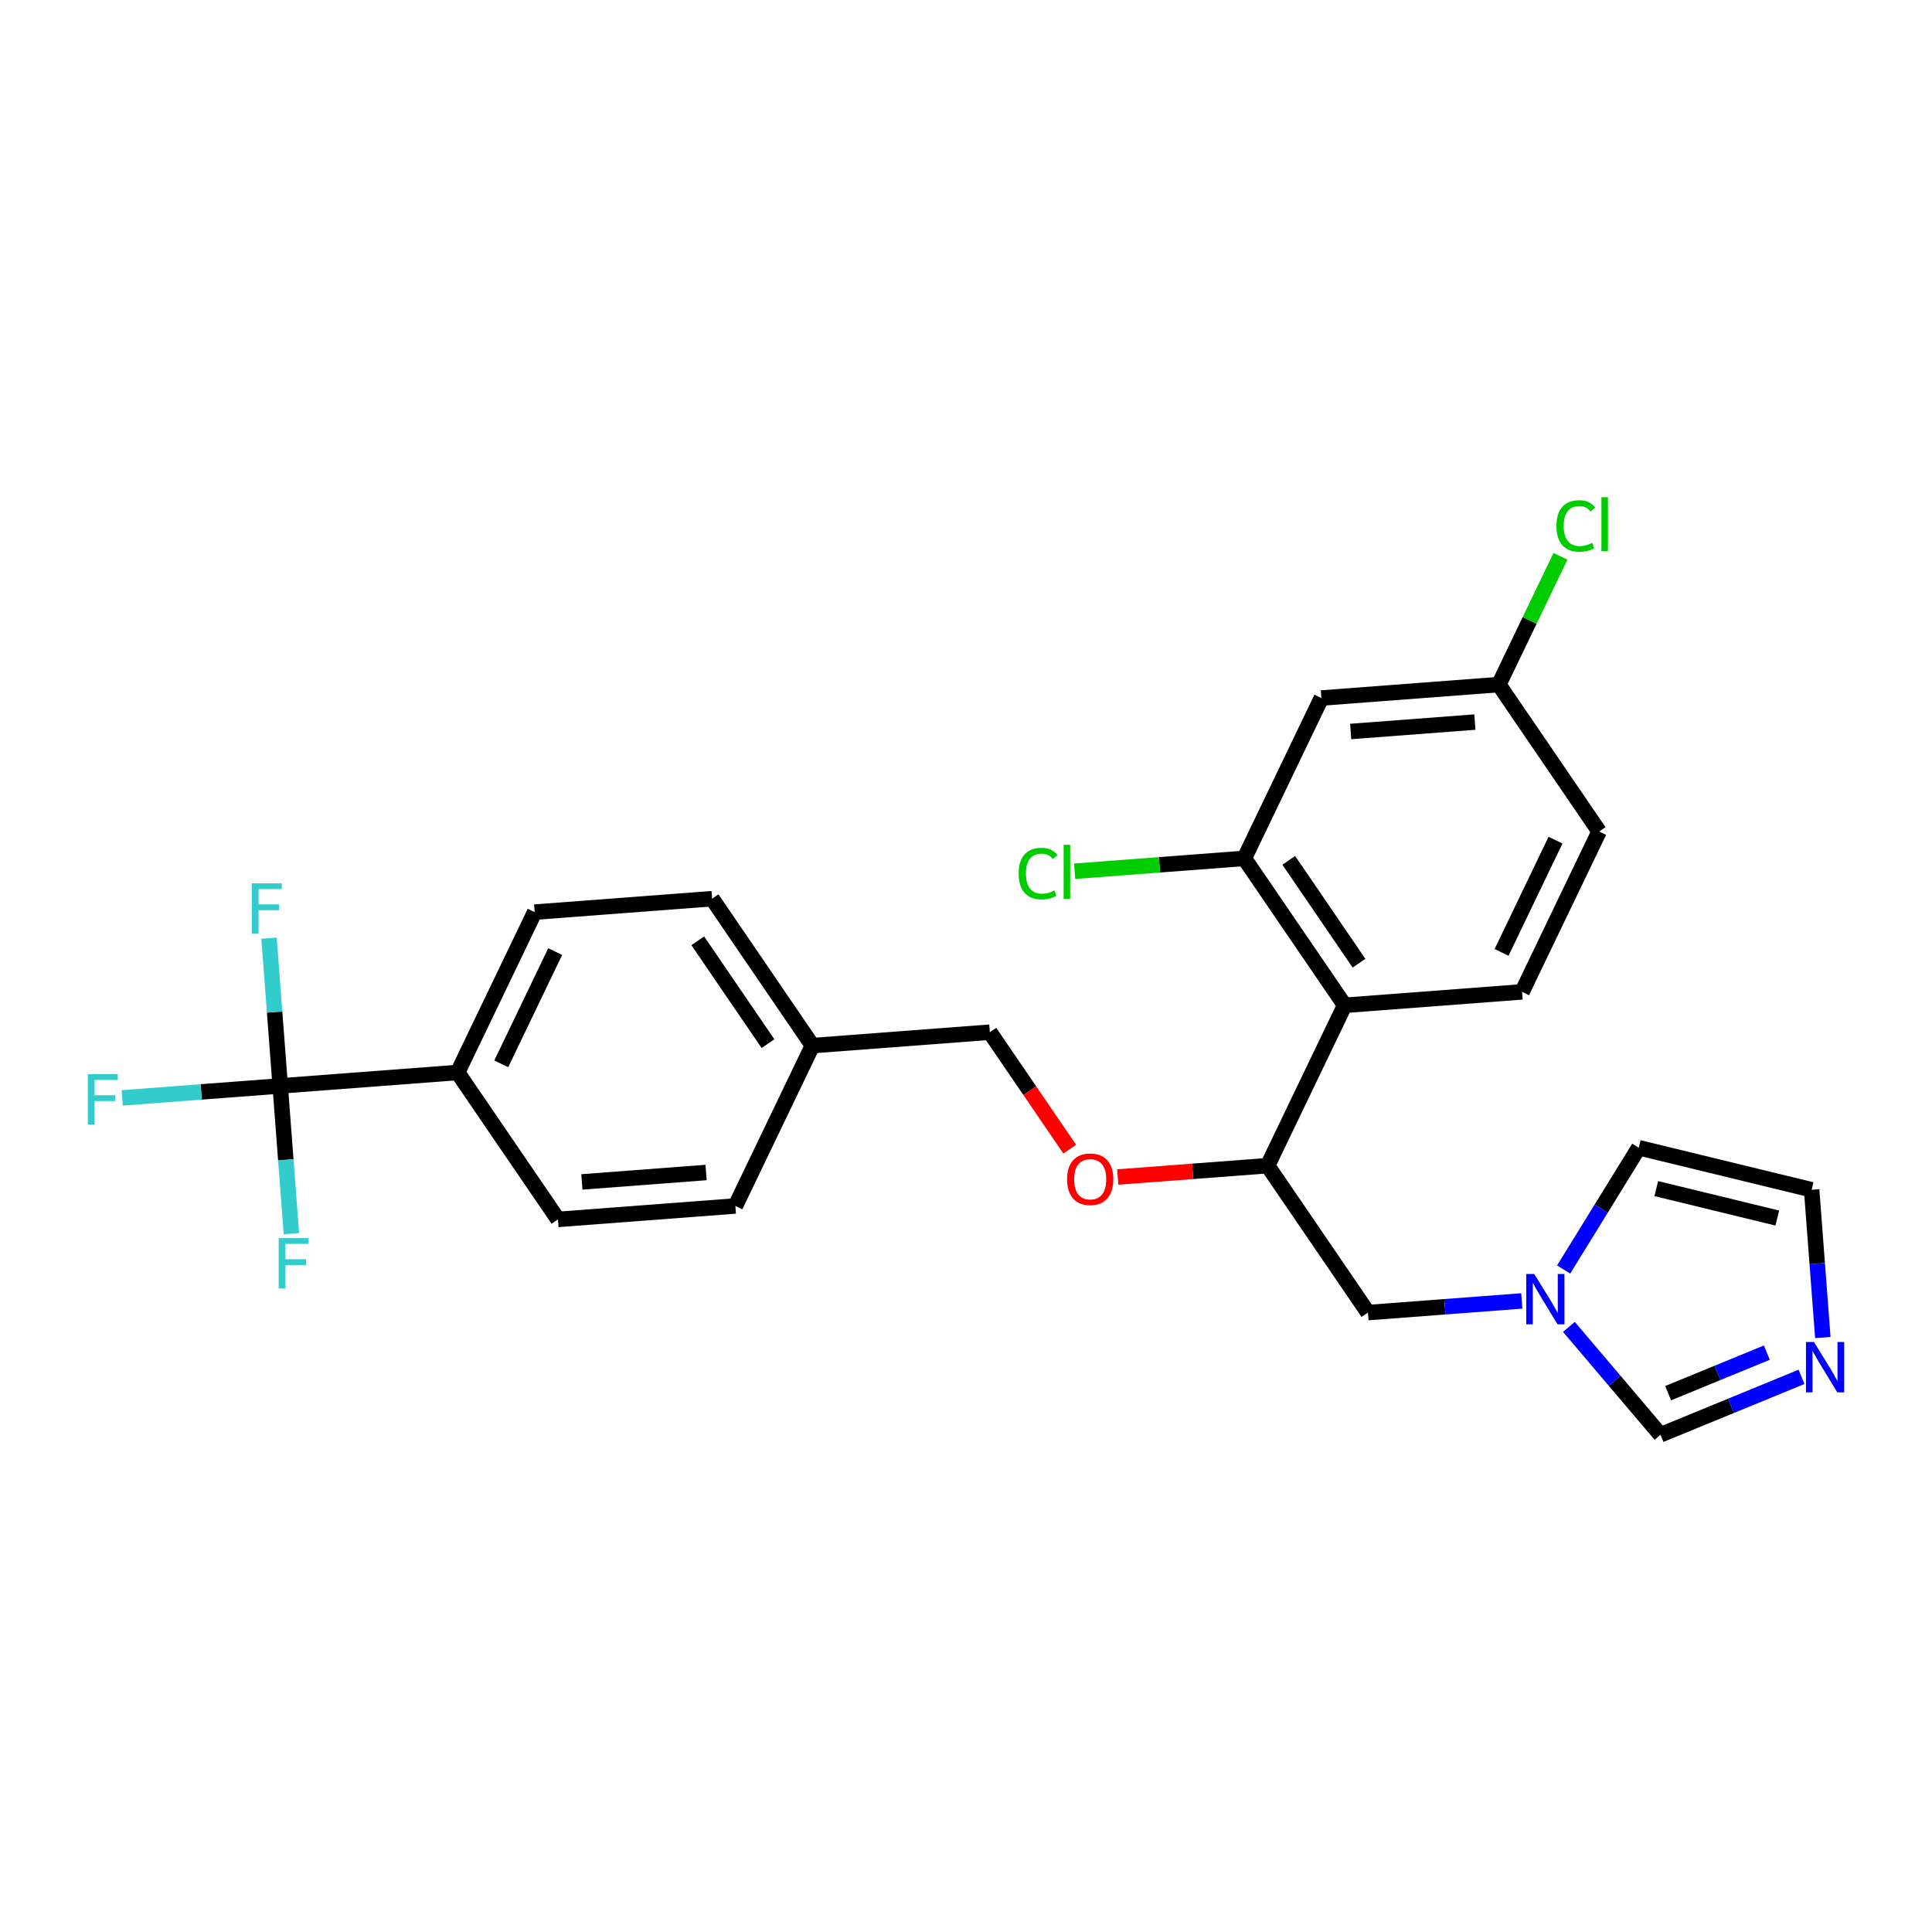 <?xml version='1.0' encoding='iso-8859-1'?>
<svg version='1.1' baseProfile='full'
              xmlns='http://www.w3.org/2000/svg'
                      xmlns:rdkit='http://www.rdkit.org/xml'
                      xmlns:xlink='http://www.w3.org/1999/xlink'
                  xml:space='preserve'
width='250px' height='250px' viewBox='0 0 250 250'>
<!-- END OF HEADER -->
<rect style='opacity:1.0;fill:#FFFFFF;stroke:none' width='250' height='250' x='0' y='0'> </rect>
<path class='bond-0 atom-0 atom-2' d='M 95.156,156.053 L 72.2,157.791' style='fill:none;fill-rule:evenodd;stroke:#000000;stroke-width:2.0px;stroke-linecap:butt;stroke-linejoin:miter;stroke-opacity:1' />
<path class='bond-0 atom-0 atom-2' d='M 91.365,151.722 L 75.296,152.939' style='fill:none;fill-rule:evenodd;stroke:#000000;stroke-width:2.0px;stroke-linecap:butt;stroke-linejoin:miter;stroke-opacity:1' />
<path class='bond-1 atom-0 atom-12' d='M 95.156,156.053 L 105.129,135.302' style='fill:none;fill-rule:evenodd;stroke:#000000;stroke-width:2.0px;stroke-linecap:butt;stroke-linejoin:miter;stroke-opacity:1' />
<path class='bond-2 atom-1 atom-3' d='M 92.145,116.29 L 69.188,118.029' style='fill:none;fill-rule:evenodd;stroke:#000000;stroke-width:2.0px;stroke-linecap:butt;stroke-linejoin:miter;stroke-opacity:1' />
<path class='bond-3 atom-1 atom-12' d='M 92.145,116.29 L 105.129,135.302' style='fill:none;fill-rule:evenodd;stroke:#000000;stroke-width:2.0px;stroke-linecap:butt;stroke-linejoin:miter;stroke-opacity:1' />
<path class='bond-3 atom-1 atom-12' d='M 90.29,121.739 L 99.379,135.047' style='fill:none;fill-rule:evenodd;stroke:#000000;stroke-width:2.0px;stroke-linecap:butt;stroke-linejoin:miter;stroke-opacity:1' />
<path class='bond-4 atom-2 atom-13' d='M 72.2,157.791 L 59.216,138.78' style='fill:none;fill-rule:evenodd;stroke:#000000;stroke-width:2.0px;stroke-linecap:butt;stroke-linejoin:miter;stroke-opacity:1' />
<path class='bond-5 atom-3 atom-13' d='M 69.188,118.029 L 59.216,138.78' style='fill:none;fill-rule:evenodd;stroke:#000000;stroke-width:2.0px;stroke-linecap:butt;stroke-linejoin:miter;stroke-opacity:1' />
<path class='bond-5 atom-3 atom-13' d='M 71.842,123.136 L 64.862,137.662' style='fill:none;fill-rule:evenodd;stroke:#000000;stroke-width:2.0px;stroke-linecap:butt;stroke-linejoin:miter;stroke-opacity:1' />
<path class='bond-6 atom-4 atom-5' d='M 206.929,107.597 L 196.956,128.347' style='fill:none;fill-rule:evenodd;stroke:#000000;stroke-width:2.0px;stroke-linecap:butt;stroke-linejoin:miter;stroke-opacity:1' />
<path class='bond-6 atom-4 atom-5' d='M 201.283,108.715 L 194.302,123.24' style='fill:none;fill-rule:evenodd;stroke:#000000;stroke-width:2.0px;stroke-linecap:butt;stroke-linejoin:miter;stroke-opacity:1' />
<path class='bond-7 atom-4 atom-14' d='M 206.929,107.597 L 193.945,88.585' style='fill:none;fill-rule:evenodd;stroke:#000000;stroke-width:2.0px;stroke-linecap:butt;stroke-linejoin:miter;stroke-opacity:1' />
<path class='bond-8 atom-5 atom-15' d='M 196.956,128.347 L 173.999,130.086' style='fill:none;fill-rule:evenodd;stroke:#000000;stroke-width:2.0px;stroke-linecap:butt;stroke-linejoin:miter;stroke-opacity:1' />
<path class='bond-9 atom-6 atom-7' d='M 234.425,153.956 L 212.055,148.515' style='fill:none;fill-rule:evenodd;stroke:#000000;stroke-width:2.0px;stroke-linecap:butt;stroke-linejoin:miter;stroke-opacity:1' />
<path class='bond-9 atom-6 atom-7' d='M 229.981,157.614 L 214.322,153.805' style='fill:none;fill-rule:evenodd;stroke:#000000;stroke-width:2.0px;stroke-linecap:butt;stroke-linejoin:miter;stroke-opacity:1' />
<path class='bond-10 atom-6 atom-24' d='M 234.425,153.956 L 235.149,163.516' style='fill:none;fill-rule:evenodd;stroke:#000000;stroke-width:2.0px;stroke-linecap:butt;stroke-linejoin:miter;stroke-opacity:1' />
<path class='bond-10 atom-6 atom-24' d='M 235.149,163.516 L 235.873,173.077' style='fill:none;fill-rule:evenodd;stroke:#0000FF;stroke-width:2.0px;stroke-linecap:butt;stroke-linejoin:miter;stroke-opacity:1' />
<path class='bond-11 atom-7 atom-25' d='M 212.055,148.515 L 207.194,156.395' style='fill:none;fill-rule:evenodd;stroke:#000000;stroke-width:2.0px;stroke-linecap:butt;stroke-linejoin:miter;stroke-opacity:1' />
<path class='bond-11 atom-7 atom-25' d='M 207.194,156.395 L 202.334,164.274' style='fill:none;fill-rule:evenodd;stroke:#0000FF;stroke-width:2.0px;stroke-linecap:butt;stroke-linejoin:miter;stroke-opacity:1' />
<path class='bond-12 atom-8 atom-14' d='M 170.988,90.324 L 193.945,88.585' style='fill:none;fill-rule:evenodd;stroke:#000000;stroke-width:2.0px;stroke-linecap:butt;stroke-linejoin:miter;stroke-opacity:1' />
<path class='bond-12 atom-8 atom-14' d='M 174.779,94.654 L 190.849,93.437' style='fill:none;fill-rule:evenodd;stroke:#000000;stroke-width:2.0px;stroke-linecap:butt;stroke-linejoin:miter;stroke-opacity:1' />
<path class='bond-13 atom-8 atom-16' d='M 170.988,90.324 L 161.015,111.074' style='fill:none;fill-rule:evenodd;stroke:#000000;stroke-width:2.0px;stroke-linecap:butt;stroke-linejoin:miter;stroke-opacity:1' />
<path class='bond-14 atom-9 atom-17' d='M 177.011,169.848 L 164.027,150.837' style='fill:none;fill-rule:evenodd;stroke:#000000;stroke-width:2.0px;stroke-linecap:butt;stroke-linejoin:miter;stroke-opacity:1' />
<path class='bond-15 atom-9 atom-25' d='M 177.011,169.848 L 186.965,169.094' style='fill:none;fill-rule:evenodd;stroke:#000000;stroke-width:2.0px;stroke-linecap:butt;stroke-linejoin:miter;stroke-opacity:1' />
<path class='bond-15 atom-9 atom-25' d='M 186.965,169.094 L 196.919,168.341' style='fill:none;fill-rule:evenodd;stroke:#0000FF;stroke-width:2.0px;stroke-linecap:butt;stroke-linejoin:miter;stroke-opacity:1' />
<path class='bond-16 atom-10 atom-12' d='M 128.086,133.564 L 105.129,135.302' style='fill:none;fill-rule:evenodd;stroke:#000000;stroke-width:2.0px;stroke-linecap:butt;stroke-linejoin:miter;stroke-opacity:1' />
<path class='bond-17 atom-10 atom-26' d='M 128.086,133.564 L 133.256,141.133' style='fill:none;fill-rule:evenodd;stroke:#000000;stroke-width:2.0px;stroke-linecap:butt;stroke-linejoin:miter;stroke-opacity:1' />
<path class='bond-17 atom-10 atom-26' d='M 133.256,141.133 L 138.425,148.703' style='fill:none;fill-rule:evenodd;stroke:#FF0000;stroke-width:2.0px;stroke-linecap:butt;stroke-linejoin:miter;stroke-opacity:1' />
<path class='bond-18 atom-11 atom-24' d='M 214.868,185.66 L 223.992,181.912' style='fill:none;fill-rule:evenodd;stroke:#000000;stroke-width:2.0px;stroke-linecap:butt;stroke-linejoin:miter;stroke-opacity:1' />
<path class='bond-18 atom-11 atom-24' d='M 223.992,181.912 L 233.116,178.165' style='fill:none;fill-rule:evenodd;stroke:#0000FF;stroke-width:2.0px;stroke-linecap:butt;stroke-linejoin:miter;stroke-opacity:1' />
<path class='bond-18 atom-11 atom-24' d='M 215.856,180.277 L 222.242,177.653' style='fill:none;fill-rule:evenodd;stroke:#000000;stroke-width:2.0px;stroke-linecap:butt;stroke-linejoin:miter;stroke-opacity:1' />
<path class='bond-18 atom-11 atom-24' d='M 222.242,177.653 L 228.629,175.03' style='fill:none;fill-rule:evenodd;stroke:#0000FF;stroke-width:2.0px;stroke-linecap:butt;stroke-linejoin:miter;stroke-opacity:1' />
<path class='bond-19 atom-11 atom-25' d='M 214.868,185.66 L 208.942,178.68' style='fill:none;fill-rule:evenodd;stroke:#000000;stroke-width:2.0px;stroke-linecap:butt;stroke-linejoin:miter;stroke-opacity:1' />
<path class='bond-19 atom-11 atom-25' d='M 208.942,178.68 L 203.016,171.7' style='fill:none;fill-rule:evenodd;stroke:#0000FF;stroke-width:2.0px;stroke-linecap:butt;stroke-linejoin:miter;stroke-opacity:1' />
<path class='bond-20 atom-13 atom-18' d='M 59.216,138.78 L 36.259,140.518' style='fill:none;fill-rule:evenodd;stroke:#000000;stroke-width:2.0px;stroke-linecap:butt;stroke-linejoin:miter;stroke-opacity:1' />
<path class='bond-21 atom-14 atom-19' d='M 193.945,88.585 L 197.933,80.287' style='fill:none;fill-rule:evenodd;stroke:#000000;stroke-width:2.0px;stroke-linecap:butt;stroke-linejoin:miter;stroke-opacity:1' />
<path class='bond-21 atom-14 atom-19' d='M 197.933,80.287 L 201.921,71.988' style='fill:none;fill-rule:evenodd;stroke:#00CC00;stroke-width:2.0px;stroke-linecap:butt;stroke-linejoin:miter;stroke-opacity:1' />
<path class='bond-22 atom-15 atom-16' d='M 173.999,130.086 L 161.015,111.074' style='fill:none;fill-rule:evenodd;stroke:#000000;stroke-width:2.0px;stroke-linecap:butt;stroke-linejoin:miter;stroke-opacity:1' />
<path class='bond-22 atom-15 atom-16' d='M 175.854,124.638 L 166.765,111.329' style='fill:none;fill-rule:evenodd;stroke:#000000;stroke-width:2.0px;stroke-linecap:butt;stroke-linejoin:miter;stroke-opacity:1' />
<path class='bond-23 atom-15 atom-17' d='M 173.999,130.086 L 164.027,150.837' style='fill:none;fill-rule:evenodd;stroke:#000000;stroke-width:2.0px;stroke-linecap:butt;stroke-linejoin:miter;stroke-opacity:1' />
<path class='bond-24 atom-16 atom-20' d='M 161.015,111.074 L 150.036,111.906' style='fill:none;fill-rule:evenodd;stroke:#000000;stroke-width:2.0px;stroke-linecap:butt;stroke-linejoin:miter;stroke-opacity:1' />
<path class='bond-24 atom-16 atom-20' d='M 150.036,111.906 L 139.058,112.737' style='fill:none;fill-rule:evenodd;stroke:#00CC00;stroke-width:2.0px;stroke-linecap:butt;stroke-linejoin:miter;stroke-opacity:1' />
<path class='bond-25 atom-17 atom-26' d='M 164.027,150.837 L 154.333,151.571' style='fill:none;fill-rule:evenodd;stroke:#000000;stroke-width:2.0px;stroke-linecap:butt;stroke-linejoin:miter;stroke-opacity:1' />
<path class='bond-25 atom-17 atom-26' d='M 154.333,151.571 L 144.638,152.305' style='fill:none;fill-rule:evenodd;stroke:#FF0000;stroke-width:2.0px;stroke-linecap:butt;stroke-linejoin:miter;stroke-opacity:1' />
<path class='bond-26 atom-18 atom-21' d='M 36.259,140.518 L 26.038,141.292' style='fill:none;fill-rule:evenodd;stroke:#000000;stroke-width:2.0px;stroke-linecap:butt;stroke-linejoin:miter;stroke-opacity:1' />
<path class='bond-26 atom-18 atom-21' d='M 26.038,141.292 L 15.816,142.067' style='fill:none;fill-rule:evenodd;stroke:#33CCCC;stroke-width:2.0px;stroke-linecap:butt;stroke-linejoin:miter;stroke-opacity:1' />
<path class='bond-27 atom-18 atom-22' d='M 36.259,140.518 L 35.535,130.958' style='fill:none;fill-rule:evenodd;stroke:#000000;stroke-width:2.0px;stroke-linecap:butt;stroke-linejoin:miter;stroke-opacity:1' />
<path class='bond-27 atom-18 atom-22' d='M 35.535,130.958 L 34.811,121.397' style='fill:none;fill-rule:evenodd;stroke:#33CCCC;stroke-width:2.0px;stroke-linecap:butt;stroke-linejoin:miter;stroke-opacity:1' />
<path class='bond-28 atom-18 atom-23' d='M 36.259,140.518 L 36.983,150.079' style='fill:none;fill-rule:evenodd;stroke:#000000;stroke-width:2.0px;stroke-linecap:butt;stroke-linejoin:miter;stroke-opacity:1' />
<path class='bond-28 atom-18 atom-23' d='M 36.983,150.079 L 37.707,159.64' style='fill:none;fill-rule:evenodd;stroke:#33CCCC;stroke-width:2.0px;stroke-linecap:butt;stroke-linejoin:miter;stroke-opacity:1' />
<path  class='atom-19' d='M 201.403 68.06
Q 201.403 66.44, 202.158 65.592
Q 202.923 64.736, 204.368 64.736
Q 205.713 64.736, 206.431 65.684
L 205.823 66.182
Q 205.299 65.491, 204.368 65.491
Q 203.383 65.491, 202.858 66.154
Q 202.342 66.808, 202.342 68.06
Q 202.342 69.35, 202.877 70.013
Q 203.42 70.676, 204.47 70.676
Q 205.188 70.676, 206.026 70.243
L 206.284 70.933
Q 205.943 71.155, 205.427 71.284
Q 204.912 71.412, 204.341 71.412
Q 202.923 71.412, 202.158 70.547
Q 201.403 69.681, 201.403 68.06
' fill='#00CC00'/>
<path  class='atom-19' d='M 207.223 64.34
L 208.07 64.34
L 208.07 71.329
L 207.223 71.329
L 207.223 64.34
' fill='#00CC00'/>
<path  class='atom-20' d='M 131.815 113.039
Q 131.815 111.418, 132.57 110.571
Q 133.334 109.714, 134.78 109.714
Q 136.125 109.714, 136.843 110.663
L 136.235 111.16
Q 135.71 110.469, 134.78 110.469
Q 133.795 110.469, 133.27 111.132
Q 132.754 111.786, 132.754 113.039
Q 132.754 114.328, 133.288 114.991
Q 133.832 115.654, 134.881 115.654
Q 135.6 115.654, 136.438 115.221
L 136.696 115.912
Q 136.355 116.133, 135.839 116.262
Q 135.323 116.391, 134.752 116.391
Q 133.334 116.391, 132.57 115.525
Q 131.815 114.659, 131.815 113.039
' fill='#00CC00'/>
<path  class='atom-20' d='M 137.635 109.318
L 138.482 109.318
L 138.482 116.308
L 137.635 116.308
L 137.635 109.318
' fill='#00CC00'/>
<path  class='atom-21' d='M 11.364 138.997
L 15.241 138.997
L 15.241 139.743
L 12.239 139.743
L 12.239 141.723
L 14.909 141.723
L 14.909 142.478
L 12.239 142.478
L 12.239 145.517
L 11.364 145.517
L 11.364 138.997
' fill='#33CCCC'/>
<path  class='atom-22' d='M 32.582 114.302
L 36.459 114.302
L 36.459 115.048
L 33.456 115.048
L 33.456 117.027
L 36.127 117.027
L 36.127 117.783
L 33.456 117.783
L 33.456 120.822
L 32.582 120.822
L 32.582 114.302
' fill='#33CCCC'/>
<path  class='atom-23' d='M 36.059 160.215
L 39.936 160.215
L 39.936 160.961
L 36.934 160.961
L 36.934 162.941
L 39.605 162.941
L 39.605 163.696
L 36.934 163.696
L 36.934 166.735
L 36.059 166.735
L 36.059 160.215
' fill='#33CCCC'/>
<path  class='atom-24' d='M 234.723 173.652
L 236.859 177.106
Q 237.071 177.447, 237.412 178.064
Q 237.752 178.681, 237.771 178.717
L 237.771 173.652
L 238.636 173.652
L 238.636 180.172
L 237.743 180.172
L 235.45 176.397
Q 235.183 175.955, 234.898 175.448
Q 234.621 174.942, 234.538 174.785
L 234.538 180.172
L 233.691 180.172
L 233.691 173.652
L 234.723 173.652
' fill='#0000FF'/>
<path  class='atom-25' d='M 198.526 164.85
L 200.663 168.303
Q 200.875 168.644, 201.215 169.261
Q 201.556 169.878, 201.575 169.915
L 201.575 164.85
L 202.44 164.85
L 202.44 171.37
L 201.547 171.37
L 199.254 167.594
Q 198.987 167.152, 198.701 166.645
Q 198.425 166.139, 198.342 165.982
L 198.342 171.37
L 197.495 171.37
L 197.495 164.85
L 198.526 164.85
' fill='#0000FF'/>
<path  class='atom-26' d='M 138.077 152.594
Q 138.077 151.028, 138.851 150.153
Q 139.624 149.278, 141.07 149.278
Q 142.516 149.278, 143.289 150.153
Q 144.063 151.028, 144.063 152.594
Q 144.063 154.178, 143.28 155.08
Q 142.497 155.973, 141.07 155.973
Q 139.633 155.973, 138.851 155.08
Q 138.077 154.187, 138.077 152.594
M 141.07 155.237
Q 142.065 155.237, 142.599 154.574
Q 143.142 153.901, 143.142 152.594
Q 143.142 151.314, 142.599 150.669
Q 142.065 150.015, 141.07 150.015
Q 140.075 150.015, 139.532 150.66
Q 138.998 151.304, 138.998 152.594
Q 138.998 153.911, 139.532 154.574
Q 140.075 155.237, 141.07 155.237
' fill='#FF0000'/>
</svg>

